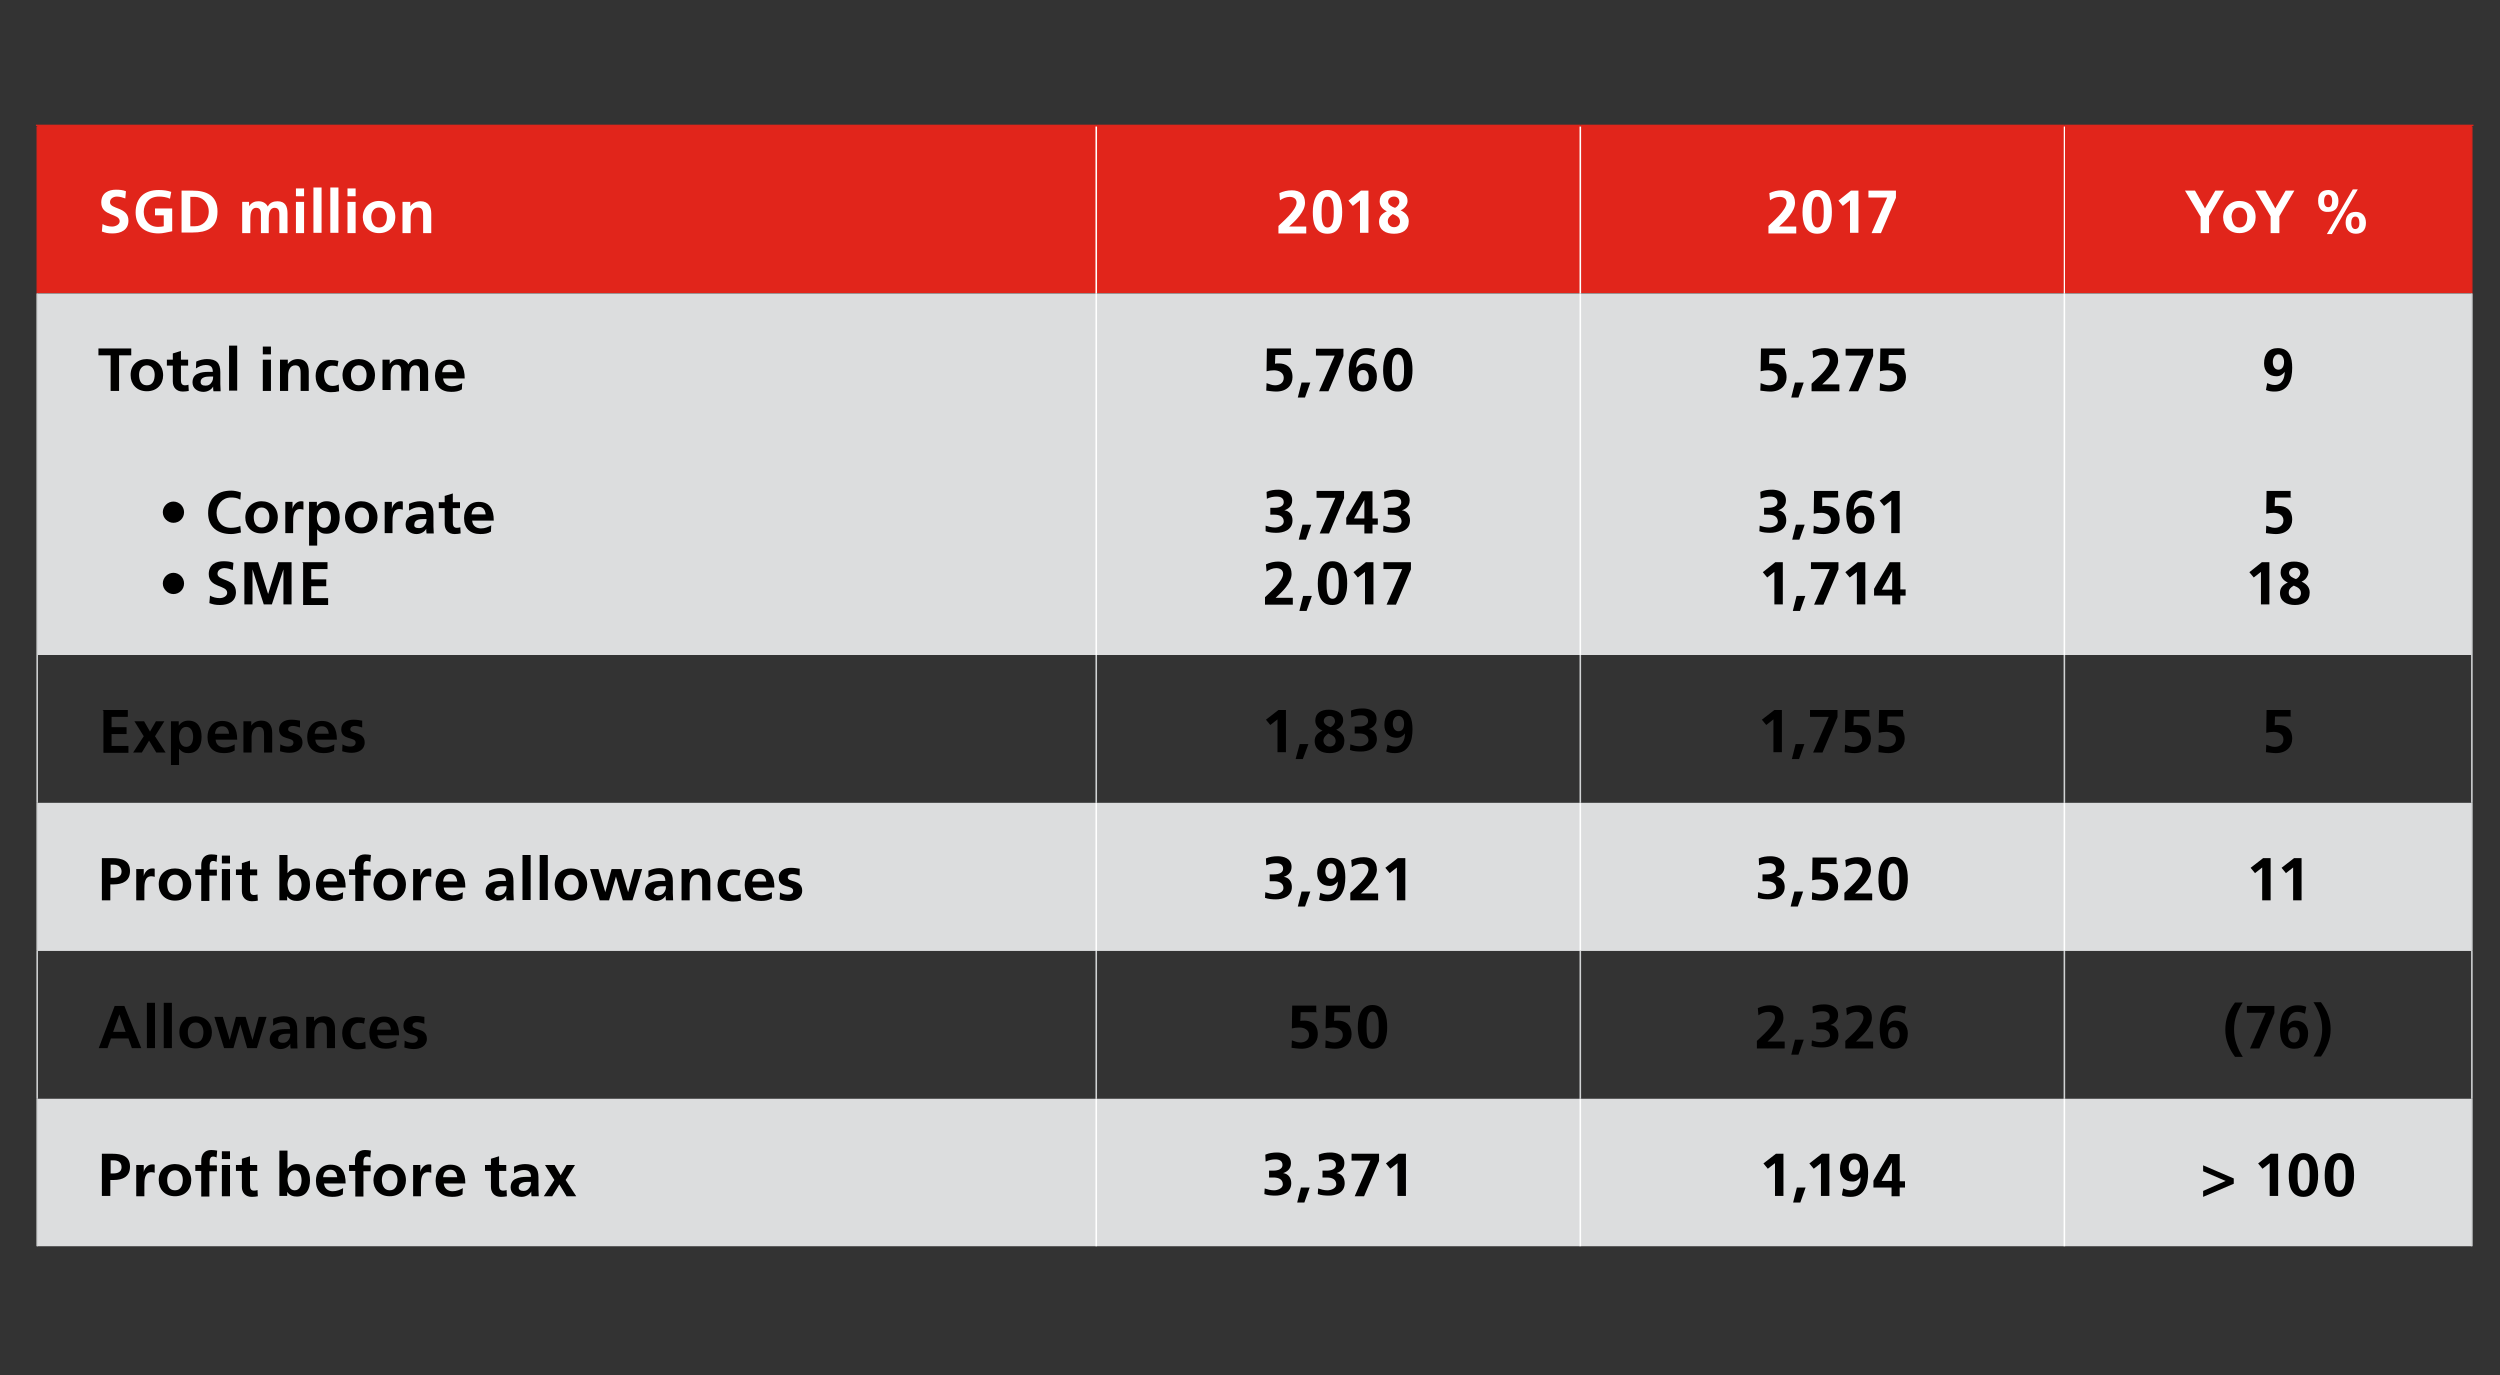 <?xml version="1.0" encoding="utf-8"?>
<!-- Generator: Adobe Illustrator 23.0.2, SVG Export Plug-In . SVG Version: 6.00 Build 0)  -->
<svg version="1.1" id="Layer_1" xmlns="http://www.w3.org/2000/svg" xmlns:xlink="http://www.w3.org/1999/xlink" x="0px" y="0px"
	 width="800px" height="440px" viewBox="0 0 800 440" style="enable-background:new 0 0 800 440;" xml:space="preserve">
<rect x="0" y="0" width="800" height="440" fill="#333333" stroke="none"/>
<style type="text/css">
	.st0{fill:#E1251B;}
	.st1{fill:#DCDDDE;}
	.st2{fill:none;stroke:#E1251B;stroke-width:0.4;stroke-miterlimit:10;}
	.st3{fill:none;stroke:#FFFFFF;stroke-width:0.4;stroke-miterlimit:10;}
	.st4{fill:none;stroke:#D1D3D4;stroke-width:0.5;stroke-miterlimit:10;}
	.st5{fill:none;stroke:#FFFFFF;stroke-width:0.5;stroke-miterlimit:10;}
	.st6{fill:#FFFFFF;}
</style>
<g>
	<path class="st0" d="M660.6,40.1H791v53.7H660.6V40.1z M505.7,40.1h155v53.7h-155V40.1z M350.8,40.1h154.8v53.7H350.8V40.1z
		 M11.9,40.1h338.9v53.7H11.9V40.1z"/>
	<path class="st1" d="M660.6,351.6H791v47.2H660.6V351.6z M505.7,351.6h155v47.2h-155V351.6z M350.8,351.6h154.8v47.2H350.8V351.6z
		 M11.9,351.6h338.9v47.2H11.9V351.6z M660.6,256.9H791v47.4H660.6V256.9z M505.7,256.9h155v47.4h-155V256.9z M350.8,256.9h154.8
		v47.4H350.8V256.9z M11.9,256.9h338.9v47.4H11.9V256.9z M660.6,93.9H791v115.7H660.6V93.9z M505.7,93.9h155v115.7h-155V93.9z
		 M350.8,93.9h154.8v115.7H350.8V93.9z M11.9,93.9h338.9v115.7H11.9V93.9z"/>
	<line class="st2" x1="11.5" y1="40.1" x2="350.8" y2="40.1"/>
	<line class="st2" x1="11.9" y1="93.9" x2="11.9" y2="40.5"/>
	<line class="st2" x1="350.8" y1="40.1" x2="505.7" y2="40.1"/>
	<line class="st2" x1="505.7" y1="40.1" x2="660.6" y2="40.1"/>
	<line class="st2" x1="660.6" y1="40.1" x2="791.5" y2="40.1"/>
	<line class="st2" x1="791" y1="93.9" x2="791" y2="40.5"/>
	<line class="st3" x1="660.6" y1="93.9" x2="660.6" y2="40.5"/>
	<line class="st4" x1="11.9" y1="209.6" x2="11.9" y2="93.9"/>
	<line class="st4" x1="791" y1="209.6" x2="791" y2="93.9"/>
	<line class="st4" x1="11.9" y1="256.9" x2="11.9" y2="209.6"/>
	<line class="st4" x1="350.8" y1="256.9" x2="350.8" y2="209.6"/>
	<line class="st4" x1="505.7" y1="256.9" x2="505.7" y2="209.6"/>
	<line class="st4" x1="660.6" y1="256.9" x2="660.6" y2="209.6"/>
	<line class="st4" x1="791" y1="256.9" x2="791" y2="209.6"/>
	<line class="st4" x1="11.9" y1="304.2" x2="11.9" y2="256.9"/>
	<line class="st4" x1="791" y1="304.2" x2="791" y2="256.9"/>
	<line class="st4" x1="11.9" y1="351.6" x2="11.9" y2="304.2"/>
	<line class="st4" x1="350.8" y1="351.6" x2="350.8" y2="304.2"/>
	<line class="st4" x1="505.7" y1="351.6" x2="505.7" y2="304.2"/>
	<line class="st4" x1="660.6" y1="351.6" x2="660.6" y2="304.2"/>
	<line class="st4" x1="791" y1="351.6" x2="791" y2="304.2"/>
	<line class="st4" x1="11.9" y1="398.8" x2="11.9" y2="351.6"/>
	<line class="st4" x1="791" y1="398.8" x2="791" y2="351.6"/>
	<line class="st5" x1="350.8" y1="209.6" x2="350.8" y2="93.9"/>
	<line class="st5" x1="505.7" y1="209.6" x2="505.7" y2="93.9"/>
	<line class="st5" x1="660.6" y1="209.6" x2="660.6" y2="93.9"/>
	<line class="st5" x1="350.8" y1="304.2" x2="350.8" y2="256.9"/>
	<line class="st5" x1="505.7" y1="304.2" x2="505.7" y2="256.9"/>
	<line class="st5" x1="660.6" y1="304.2" x2="660.6" y2="256.9"/>
	<line class="st5" x1="350.8" y1="398.8" x2="350.8" y2="351.6"/>
	<line class="st5" x1="505.7" y1="398.8" x2="505.7" y2="351.6"/>
	<line class="st5" x1="660.6" y1="398.8" x2="660.6" y2="351.6"/>
	<line class="st5" x1="350.8" y1="93.9" x2="350.8" y2="40.5"/>
	<line class="st5" x1="505.7" y1="93.9" x2="505.7" y2="40.5"/>
	<g>
		<path class="st6" d="M40.1,63.5c-0.8-0.3-1.8-0.6-2.7-0.6s-2.2,0.5-2.2,1.8c0,2.4,5.9,1.4,5.9,5.9c0,3-2.4,4.1-5.1,4.1
			c-1.5,0-2.2-0.2-3.4-0.6l0.2-2.4c0.9,0.5,2,0.8,3.1,0.8c1,0,2.4-0.6,2.4-1.7c0-2.6-5.9-1.5-5.9-6c0-3.1,2.4-4.1,4.7-4.1
			c1.1,0,2.3,0.1,3.2,0.5L40.1,63.5z"/>
		<path class="st6" d="M54.4,63.6c-1-0.5-2.4-0.7-3.5-0.7c-3.2,0-4.9,2.2-4.9,4.9c0,2.7,1.7,4.8,4.6,4.8c0.7,0,1.4-0.1,1.8-0.2v-3.5
			h-2.8v-2.2h5.5V74c-1.5,0.3-3,0.7-4.3,0.7c-4.3,0-7.4-2.2-7.4-6.7c0-4.7,2.8-7.2,7.4-7.2c1.6,0,2.8,0.2,4,0.6L54.4,63.6z"/>
		<path class="st6" d="M58.1,61h3.6c4.1,0,7.9,1.4,7.9,6.7c0,5.4-3.6,6.7-7.9,6.7h-3.6V61z M60.9,72.4h1.5c2.3,0,4.4-1.7,4.4-4.7
			s-2.2-4.7-4.4-4.7h-1.5V72.4z"/>
		<path class="st6" d="M77.3,64.6h2.4v1.4l0,0c0.8-1.3,2-1.6,3-1.6c1.4,0,2.4,0.6,3,1.7c0.6-1.3,1.9-1.7,3.1-1.7
			c2.5,0,3.2,1.7,3.2,3.9v6.3h-2.6v-5.8c0-0.9,0-2.3-1.5-2.3c-1.7,0-1.9,2-1.9,3.3v4.8h-2.5v-5.8c0-0.9,0-2.3-1.5-2.3
			c-1.7,0-1.9,2-1.9,3.3v4.8h-2.6V64.6z"/>
		<path class="st6" d="M94.7,60.3h2.6v2.5h-2.6V60.3z M94.7,64.6h2.6v10h-2.6V64.6z"/>
		<path class="st6" d="M100.3,60h2.6v14.5h-2.6V60z"/>
		<path class="st6" d="M105.7,60h2.6v14.5h-2.6V60z"/>
		<path class="st6" d="M111.2,60.3h2.6v2.5h-2.6V60.3z M111.2,64.6h2.6v10h-2.6V64.6z"/>
		<path class="st6" d="M121.3,64.3c3,0,5.2,2,5.2,5.2c0,2.8-1.9,5.1-5.2,5.1c-3.3,0-5.2-2.3-5.2-5.1
			C116.1,66.4,118.4,64.3,121.3,64.3z M121.3,72.8c2,0,2.5-1.8,2.5-3.4c0-1.5-0.8-3-2.5-3c-1.7,0-2.5,1.5-2.5,3
			C118.8,70.9,119.4,72.8,121.3,72.8z"/>
		<path class="st6" d="M128.8,64.6h2.5v1.4l0,0c0.8-1.1,1.9-1.6,3.3-1.6c2.4,0,3.4,1.7,3.4,3.9v6.3h-2.6v-5.4c0-1.3,0-2.8-1.7-2.8
			c-1.8,0-2.3,2-2.3,3.3v4.9h-2.6V64.6z"/>
	</g>
	<g>
		<path class="st6" d="M409.1,74.6v-2.3c1.3-1.3,5.8-5,5.8-7.5c0-1.3-1.1-1.8-2.2-1.8c-1.1,0-2.3,0.5-3.1,1.1l-0.2-2.3
			c1.3-0.6,2.6-0.9,4-0.9c2.6,0,4.2,1.3,4.2,4c0,2.8-2.8,5.5-5.1,7.6h5.5v2.2h-8.9V74.6z"/>
		<path class="st6" d="M420.1,67.9c0-3.4,1-7.1,4.7-7.1c4,0,4.7,3.9,4.7,7.1c0,3.2-0.8,6.9-4.7,6.9
			C420.5,74.8,420.1,70.7,420.1,67.9z M426.8,67.9c0-1.7,0-5-2-5c-1.9,0-1.9,3.3-1.9,5c0,1.7,0,4.9,1.9,4.9
			C426.8,72.8,426.8,69.6,426.8,67.9z"/>
		<path class="st6" d="M435.5,61h2.4v13.5h-2.7V64.1l-2.3,1.8l-1.4-1.7L435.5,61z"/>
		<path class="st6" d="M448.2,67.3L448.2,67.3c1.8,0.9,2.6,2,2.6,3.5c0,2.7-1.9,4-4.7,4c-2.6,0-4.8-1.1-4.8-3.9
			c0-1.5,0.8-2.5,2.5-3.3l0,0c-1.4-0.6-2.3-1.7-2.3-3.2c0-2.4,1.8-3.5,4.3-3.5c2.4,0,4.6,1,4.6,3.3
			C450.5,65.2,449.7,66.7,448.2,67.3L448.2,67.3z M444.1,70.8c0,1.1,0.9,1.9,2,1.9c1.1,0,1.9-0.7,1.9-1.8c0-1.4-1.1-1.9-2.3-2.4
			C444.8,69.1,444.1,69.7,444.1,70.8z M447.8,64.6c0-1-0.7-1.7-1.7-1.7s-1.9,0.6-1.9,1.6c0,1.1,1.3,1.7,2.2,2
			C447,66.3,447.8,65.4,447.8,64.6z"/>
	</g>
	<g>
		<path class="st6" d="M565.9,74.6v-2.3c1.3-1.3,5.8-5,5.8-7.5c0-1.3-1.1-1.8-2.2-1.8c-1.1,0-2.3,0.5-3.1,1.1l-0.2-2.3
			c1.3-0.6,2.6-0.9,4-0.9c2.6,0,4.2,1.3,4.2,4c0,2.8-2.8,5.5-5.1,7.6h5.5v2.2h-8.9V74.6z"/>
		<path class="st6" d="M576.8,67.9c0-3.4,1-7.1,4.7-7.1c4,0,4.7,3.9,4.7,7.1c0,3.2-0.8,6.9-4.7,6.9
			C577.4,74.8,576.8,70.7,576.8,67.9z M583.6,67.9c0-1.7,0-5-2-5c-1.9,0-1.9,3.3-1.9,5c0,1.7,0,4.9,1.9,4.9
			C583.6,72.8,583.6,69.6,583.6,67.9z"/>
		<path class="st6" d="M592.3,61h2.4v13.5H592V64.1l-2.3,1.8l-1.4-1.7L592.3,61z"/>
		<path class="st6" d="M597.9,61h8.8v2.3l-4.8,11.3h-3l5-11.4h-6V61z"/>
	</g>
	<g>
		<path class="st6" d="M704.1,69.2l-4.9-8.2h3.2l3.2,5.7l3.3-5.7h2.8l-4.8,8.2v5.4h-2.7v-5.4H704.1z"/>
		<path class="st6" d="M716.6,64.3c3,0,5.2,2,5.2,5.2c0,2.8-1.9,5.1-5.2,5.1c-3.3,0-5.2-2.3-5.2-5.1
			C711.5,66.4,713.8,64.3,716.6,64.3z M716.6,72.8c2,0,2.5-1.8,2.5-3.4c0-1.5-0.8-3-2.5-3s-2.5,1.5-2.5,3
			C714.3,70.9,714.7,72.8,716.6,72.8z"/>
		<path class="st6" d="M726.6,69.2l-4.9-8.2h3.2l3.2,5.7l3.3-5.7h2.8l-4.8,8.2v5.4h-2.8V69.2z"/>
		<path class="st6" d="M741.8,64.3c0-2.3,1.1-3.5,3.3-3.5c2,0,3.2,1.4,3.2,3.5c0,2.2-1.1,3.5-3.2,3.5
			C742.9,68,741.8,66.6,741.8,64.3z M746.3,64.3c0-0.8-0.2-2-1.3-2c-1,0-1.3,1.1-1.3,2c0,0.8,0.2,2,1.3,2
			C746,66.4,746.3,65.2,746.3,64.3z M752.9,60.6h1.6l-8.3,14.3h-1.6L752.9,60.6z M750.6,71.3c0-2.3,1.1-3.5,3.3-3.5
			c2,0,3.2,1.4,3.2,3.5c0,2.2-1.1,3.5-3.2,3.5S750.6,73.4,750.6,71.3z M755,71.3c0-0.8-0.2-2-1.3-2c-1,0-1.3,1.1-1.3,2
			c0,0.8,0.2,2,1.3,2C754.9,73.2,755,72.1,755,71.3z"/>
	</g>
	<g>
		<path d="M35.4,113.7h-3.9v-2.2H42v2.2h-3.9v11.4h-2.7C35.4,125.1,35.4,113.7,35.4,113.7z"/>
		<path d="M47,114.9c3,0,5.2,2,5.2,5.2c0,2.8-1.9,5.1-5.2,5.1c-3.3,0-5.2-2.3-5.2-5.1C41.7,116.9,44,114.9,47,114.9z M47,123.3
			c2,0,2.5-1.8,2.5-3.4c0-1.5-0.8-3-2.5-3c-1.7,0-2.5,1.5-2.5,3C44.5,121.5,45,123.3,47,123.3z"/>
		<path d="M55.3,117h-1.9v-1.9h1.9v-2l2.6-0.8v2.8h2.3v1.9h-2.3v4.7c0,0.8,0.2,1.6,1.3,1.6c0.5,0,0.9-0.1,1.1-0.2l0.1,2
			c-0.6,0.1-1.1,0.2-1.9,0.2c-2,0-3.2-1.3-3.2-3.2V117z"/>
		<path d="M62.8,115.7c1-0.5,2.4-0.8,3.4-0.8c3.1,0,4.3,1.3,4.3,4.2v1.3c0,1,0,1.7,0,2.5c0,0.8,0.1,1.5,0.1,2.3h-2.3
			c-0.1-0.6-0.1-1.1-0.1-1.5l0,0c-0.6,1.1-1.9,1.7-3.1,1.7c-1.7,0-3.5-1-3.5-3c0-1.5,0.7-2.4,1.7-2.8c1-0.5,2.3-0.6,3.3-0.6h1.5
			c0-1.6-0.7-2.2-2.3-2.2c-1.1,0-2.2,0.5-3.1,1.1L62.8,115.7z M65.8,123.4c0.8,0,1.4-0.3,1.8-0.9c0.5-0.6,0.6-1.3,0.6-2H67
			c-1.1,0-2.8,0.2-2.8,1.7C64.2,123.1,64.8,123.4,65.8,123.4z"/>
		<path d="M73.3,110.6h2.6V125h-2.6V110.6z"/>
		<path d="M84.1,110.9h2.6v2.5h-2.6V110.9z M84.1,115.1h2.6v10h-2.6V115.1z"/>
		<path d="M89.6,115.1h2.5v1.4l0,0c0.8-1.1,1.9-1.6,3.3-1.6c2.4,0,3.4,1.7,3.4,3.9v6.3h-2.6v-5.4c0-1.3,0-2.8-1.7-2.8
			c-1.9,0-2.3,2-2.3,3.3v4.9h-2.6L89.6,115.1L89.6,115.1z"/>
		<path d="M108,117.3c-0.5-0.2-0.9-0.3-1.7-0.3c-1.6,0-2.6,1.3-2.6,3.2c0,1.8,0.9,3.3,2.7,3.3c0.7,0,1.6-0.2,2-0.5l0.1,2.2
			c-0.8,0.2-1.5,0.3-2.6,0.3c-3.3,0-4.9-2.3-4.9-5.2c0-2.8,1.7-5.1,4.8-5.1c1,0,1.8,0.1,2.5,0.3L108,117.3z"/>
		<path d="M114.8,114.9c3,0,5.2,2,5.2,5.2c0,2.8-1.9,5.1-5.2,5.1c-3.3,0-5.2-2.3-5.2-5.1C109.6,116.9,111.9,114.9,114.8,114.9z
			 M114.8,123.3c2,0,2.5-1.8,2.5-3.4c0-1.5-0.8-3-2.5-3s-2.5,1.5-2.5,3C112.3,121.5,112.9,123.3,114.8,123.3z"/>
		<path d="M122.3,115.1h2.4v1.4l0,0c0.8-1.3,2-1.6,3-1.6c1.4,0,2.4,0.6,3,1.7c0.6-1.3,1.9-1.7,3.1-1.7c2.5,0,3.2,1.7,3.2,3.9v6.3
			h-2.6v-5.9c0-0.9,0-2.3-1.5-2.3c-1.7,0-1.9,2-1.9,3.3v4.8h-2.6V119c0-0.9,0-2.3-1.5-2.3c-1.7,0-1.9,2-1.9,3.3v4.8h-2.6v-9.7H122.3
			z"/>
		<path d="M147.8,124.6c-0.9,0.6-2,0.8-3.4,0.8c-3.3,0-5.2-1.9-5.2-5.1c0-2.8,1.5-5.2,4.7-5.2c3.6,0,4.8,2.5,4.8,6h-6.9
			c0.1,1.6,1.3,2.5,2.8,2.5c1.3,0,2.4-0.5,3.3-1L147.8,124.6L147.8,124.6z M146,119.1c-0.1-1.3-0.7-2.4-2.2-2.4s-2.2,1-2.3,2.4H146z
			"/>
	</g>
	<g>
		<path d="M55.5,160.5c1.8,0,3.4,1.5,3.4,3.4c0,1.9-1.5,3.4-3.4,3.4c-1.8,0-3.4-1.5-3.4-3.4C52.1,162,53.7,160.5,55.5,160.5z"/>
		<path d="M77.1,170.4c-1,0.2-2,0.5-3.1,0.5c-4.3,0-7.4-2.2-7.4-6.7c0-4.7,2.8-7.2,7.4-7.2c0.9,0,2,0.2,3.1,0.6l-0.2,2.3
			c-1-0.6-1.9-0.7-3-0.7c-2.7,0-4.6,2.2-4.6,4.9c0,2.7,1.7,4.8,4.6,4.8c1,0,2.3-0.2,3-0.6L77.1,170.4z"/>
		<path d="M83.7,160.4c3,0,5.2,2,5.2,5.2c0,2.8-1.9,5.1-5.2,5.1c-3.3,0-5.2-2.3-5.2-5.1C78.5,162.5,80.8,160.4,83.7,160.4z
			 M83.7,168.8c2,0,2.5-1.8,2.5-3.4c0-1.5-0.8-3-2.5-3s-2.5,1.5-2.5,3C81.2,167,81.7,168.8,83.7,168.8z"/>
		<path d="M91.3,160.6h2.3v2.3l0,0c0.1-0.9,1.1-2.5,2.7-2.5c0.2,0,0.6,0,0.8,0.1v2.6c-0.2-0.1-0.7-0.2-1.1-0.2
			c-2.2,0-2.2,2.6-2.2,4.1v3.6h-2.5V160.6z"/>
		<path d="M98.9,160.6h2.5v1.4l0,0c0.6-0.9,1.6-1.6,3.1-1.6c3.1,0,4.2,2.4,4.2,5.2c0,2.7-1.1,5.2-4.2,5.2c-1.1,0-2-0.2-3-1.4l0,0
			v5.2h-2.6L98.9,160.6L98.9,160.6z M101.4,165.7c0,1.4,0.6,3.2,2.3,3.2s2.2-1.8,2.2-3.2c0-1.4-0.5-3.2-2.2-3.2
			C102.1,162.5,101.4,164.3,101.4,165.7z"/>
		<path d="M115.6,160.4c3,0,5.2,2,5.2,5.2c0,2.8-1.9,5.1-5.2,5.1c-3.3,0-5.2-2.3-5.2-5.1C110.4,162.5,112.7,160.4,115.6,160.4z
			 M115.6,168.8c2,0,2.5-1.8,2.5-3.4c0-1.5-0.8-3-2.5-3s-2.5,1.5-2.5,3C113.1,167,113.6,168.8,115.6,168.8z"/>
		<path d="M123.1,160.6h2.3v2.3l0,0c0.1-0.9,1.1-2.5,2.7-2.5c0.2,0,0.6,0,0.8,0.1v2.6c-0.2-0.1-0.7-0.2-1.1-0.2
			c-2.2,0-2.2,2.6-2.2,4.1v3.6h-2.5V160.6z"/>
		<path d="M131,161.2c1-0.5,2.4-0.8,3.4-0.8c3.1,0,4.3,1.3,4.3,4.2v1.3c0,1,0,1.7,0,2.5c0,0.8,0.1,1.5,0.1,2.3h-2.3
			c-0.1-0.6-0.1-1.1-0.1-1.5l0,0c-0.6,1.1-1.9,1.7-3.1,1.7c-1.7,0-3.5-1-3.5-3c0-1.5,0.7-2.4,1.7-2.8c1-0.5,2.3-0.6,3.3-0.6h1.5
			c0-1.6-0.7-2.2-2.3-2.2c-1.1,0-2.2,0.5-3.1,1.1V161.2z M134.1,169c0.8,0,1.4-0.3,1.8-0.9c0.5-0.6,0.6-1.3,0.6-2h-1.1
			c-1.1,0-2.8,0.2-2.8,1.7C132.4,168.6,133,169,134.1,169z"/>
		<path d="M142.3,162.6h-1.9v-1.9h1.9v-2l2.6-0.8v2.8h2.3v1.9h-2.3v4.7c0,0.8,0.2,1.6,1.3,1.6c0.5,0,0.9-0.1,1.1-0.2l0.1,2
			c-0.6,0.1-1.1,0.2-1.9,0.2c-2,0-3.2-1.3-3.2-3.2L142.3,162.6L142.3,162.6z"/>
		<path d="M157.1,170.1c-0.9,0.6-2,0.8-3.4,0.8c-3.3,0-5.2-1.9-5.2-5.1c0-2.8,1.5-5.2,4.7-5.2c3.6,0,4.8,2.5,4.8,6h-6.9
			c0.1,1.6,1.3,2.5,2.8,2.5c1.3,0,2.4-0.5,3.3-1L157.1,170.1L157.1,170.1z M155.4,164.6c-0.1-1.3-0.7-2.4-2.2-2.4s-2.2,1-2.3,2.4
			H155.4z"/>
	</g>
	<g>
		<path d="M55.5,183.3c1.8,0,3.4,1.5,3.4,3.4c0,1.9-1.5,3.4-3.4,3.4c-1.8,0-3.4-1.5-3.4-3.4C52.1,184.8,53.7,183.3,55.5,183.3z"/>
		<path d="M74.5,182.4c-0.8-0.3-1.8-0.6-2.7-0.6s-2.2,0.5-2.2,1.8c0,2.4,5.9,1.4,5.9,5.9c0,3-2.4,4.1-5.1,4.1
			c-1.5,0-2.2-0.2-3.4-0.6l0.2-2.4c0.9,0.5,2,0.8,3.1,0.8s2.4-0.6,2.4-1.7c0-2.6-5.9-1.5-5.9-6c0-3.1,2.4-4.1,4.7-4.1
			c1.1,0,2.3,0.1,3.2,0.5L74.5,182.4z"/>
		<path d="M78.3,179.9h4.3l3.2,10.2l0,0l3.2-10.2h4.3v13.5h-2.6v-11.2l0,0L87,193.4h-2.6l-3.6-11.2l0,0v11.2h-2.6v-13.5H78.3z"/>
		<path d="M96.8,179.9h8v2.2h-5.2v3.3h4.8v2.2h-4.8v3.8h5.4v2.2h-8v-13.5H96.8z"/>
	</g>
	<g>
		<path d="M413.3,113.6h-5.2l-0.1,2.8c0.3-0.1,0.7-0.1,1.3-0.1c1.9,0,4.3,0.9,4.3,4.4c0,2.5-1.8,4.6-5.2,4.6c-1,0-2.3-0.2-3.2-0.3
			l0.1-2.4c0.7,0.2,1.6,0.7,2.7,0.7c1.4,0,2.8-0.7,2.8-2.4c0-1.7-1.6-2.4-3.1-2.4c-0.8,0-1.6,0.1-2.4,0.3l0.1-7.3h7.7v2H413.3z"/>
		<path d="M416.5,122.4h2.8l-1.7,4.8h-2.3L416.5,122.4z"/>
		<path d="M421.1,111.6h8.8v2.3l-4.8,11.3h-3l5-11.4h-6V111.6z"/>
		<path d="M439.6,114.1c-0.7-0.3-1.5-0.6-2.4-0.6c-2.4,0-3.2,2.2-3.2,4.2l0,0c0.7-0.9,1.5-1.4,2.6-1.4c2.5,0,4,1.6,4,4.1
			c0,3-1.5,4.9-4.4,4.9c-3.8,0-4.6-3.1-4.6-6.3c0-3.6,1.1-7.6,5.6-7.6c1,0,1.9,0.1,2.8,0.5L439.6,114.1z M434.3,120.9
			c0,1.3,0.6,2.4,1.9,2.4c1.3,0,1.8-1.3,1.8-2.4c0-1.4-0.6-2.5-1.8-2.5C434.8,118.4,434.3,119.5,434.3,120.9z"/>
		<path d="M442.6,118.4c0-3.4,1-7.1,4.7-7.1c4,0,4.7,3.9,4.7,7.1c0,3.2-0.8,6.9-4.7,6.9C443.2,125.4,442.6,121.3,442.6,118.4z
			 M449.3,118.4c0-1.7,0-5-2-5c-1.9,0-1.9,3.3-1.9,5c0,1.7,0,4.9,1.9,4.9C449.3,123.3,449.3,120.1,449.3,118.4z"/>
	</g>
	<g>
		<path d="M405,168.2c0.9,0.3,1.9,0.6,3,0.6c1.1,0,2.8-0.6,2.8-1.9c0-1.6-1.3-2.2-3-2.2h-1.3v-2.2h1.3c1.8,0,3-0.6,3-1.8
			c0-1.4-1.1-1.8-2.3-1.8c-1,0-2,0.2-3.1,0.7l-0.1-2.2c1.1-0.5,2.4-0.7,3.8-0.7c1.7,0,4.4,0.6,4.4,3.4c0,1.8-1.1,2.7-2.5,3.2l0,0
			c1.7,0.2,2.6,1.6,2.6,3.2c0,3.2-3,4-5.1,4c-1.1,0-2.5-0.1-3.5-0.5L405,168.2z"/>
		<path d="M416.8,167.9h2.8l-1.7,4.8h-2.3L416.8,167.9z"/>
		<path d="M421.3,157.1h8.8v2.3l-4.8,11.3h-3l5-11.4h-6V157.1z"/>
		<path d="M430.8,165.7l5-8.5h3.4v8.7h1.7v2h-1.7v2.8h-2.6v-2.8h-5.8V165.7z M436.6,165.9V160l0,0l-3.3,5.9H436.6z"/>
		<path d="M442.7,168.2c0.9,0.3,1.9,0.6,3,0.6c1.1,0,2.8-0.6,2.8-1.9c0-1.6-1.3-2.2-3-2.2h-1.4v-2.2h1.3c1.8,0,3-0.6,3-1.8
			c0-1.4-1.1-1.8-2.3-1.8c-1,0-2,0.2-3.1,0.7l-0.1-2.2c1.1-0.5,2.4-0.7,3.8-0.7c1.7,0,4.4,0.6,4.4,3.4c0,1.8-1.1,2.7-2.5,3.2l0,0
			c1.7,0.2,2.6,1.6,2.6,3.2c0,3.2-3,4-5.1,4c-1.1,0-2.5-0.1-3.5-0.5L442.7,168.2z"/>
	</g>
	<g>
		<path d="M404.8,193.4v-2.3c1.3-1.3,5.8-5,5.8-7.5c0-1.3-1.1-1.8-2.2-1.8c-1.1,0-2.3,0.5-3.1,1.1l-0.2-2.3c1.3-0.6,2.6-0.9,4-0.9
			c2.6,0,4.2,1.3,4.2,4c0,2.8-2.8,5.5-5.1,7.6h5.5v2.2h-8.9V193.4z"/>
		<path d="M417,190.7h2.8l-1.7,4.8h-2.3L417,190.7z"/>
		<path d="M421.7,186.7c0-3.4,1-7.1,4.7-7.1c4,0,4.7,3.9,4.7,7.1c0,3.2-0.8,6.9-4.7,6.9C422.2,193.7,421.7,189.6,421.7,186.7z
			 M428.4,186.7c0-1.7,0-5-2-5c-1.9,0-1.9,3.3-1.9,5s0,4.9,1.9,4.9C428.4,191.6,428.4,188.4,428.4,186.7z"/>
		<path d="M437.1,179.9h2.4v13.5h-2.7V183l-2.3,1.8l-1.4-1.7L437.1,179.9z"/>
		<path d="M442.7,179.9h8.8v2.3l-4.8,11.3h-3l5-11.4h-6V179.9z"/>
	</g>
	<g>
		<path d="M571.4,113.6h-5.2l-0.1,2.8c0.3-0.1,0.7-0.1,1.3-0.1c1.9,0,4.3,0.9,4.3,4.4c0,2.5-1.8,4.6-5.2,4.6c-1,0-2.3-0.2-3.2-0.3
			l0.1-2.4c0.7,0.2,1.6,0.7,2.7,0.7c1.4,0,2.8-0.7,2.8-2.4c0-1.7-1.6-2.4-3.1-2.4c-0.8,0-1.6,0.1-2.4,0.3l0.1-7.3h7.7v2H571.4z"/>
		<path d="M574.4,122.4h2.8l-1.7,4.8h-2.3L574.4,122.4z"/>
		<path d="M579.7,125.1v-2.3c1.3-1.3,5.8-5,5.8-7.5c0-1.3-1.1-1.8-2.2-1.8c-1.1,0-2.3,0.5-3.1,1.1l-0.2-2.3c1.3-0.6,2.6-0.9,4-0.9
			c2.6,0,4.2,1.3,4.2,4c0,2.8-2.8,5.5-5.1,7.6h5.5v2.2h-8.9V125.1z"/>
		<path d="M590.6,111.6h8.8v2.3l-4.8,11.3h-3l5-11.4h-6L590.6,111.6L590.6,111.6z"/>
		<path d="M609.6,113.6h-5.2l-0.1,2.8c0.3-0.1,0.7-0.1,1.3-0.1c1.9,0,4.3,0.9,4.3,4.4c0,2.5-1.8,4.6-5.2,4.6c-1,0-2.3-0.2-3.2-0.3
			l0.1-2.4c0.7,0.2,1.6,0.7,2.7,0.7c1.4,0,2.8-0.7,2.8-2.4c0-1.7-1.6-2.4-3.1-2.4c-0.8,0-1.6,0.1-2.4,0.3l0.1-7.3h7.7v2H609.6z"/>
	</g>
	<g>
		<path d="M563.1,168.2c0.9,0.3,1.9,0.6,3,0.6c1.1,0,2.8-0.6,2.8-1.9c0-1.6-1.3-2.2-3-2.2h-1.4v-2.2h1.3c1.8,0,3-0.6,3-1.8
			c0-1.4-1.1-1.8-2.3-1.8c-1,0-2,0.2-3.1,0.7l-0.1-2.2c1.1-0.5,2.4-0.7,3.8-0.7c1.7,0,4.4,0.6,4.4,3.4c0,1.8-1.1,2.7-2.5,3.2l0,0
			c1.7,0.2,2.6,1.6,2.6,3.2c0,3.2-3,4-5.1,4c-1.1,0-2.5-0.1-3.5-0.5L563.1,168.2z"/>
		<path d="M574.7,167.9h2.8l-1.7,4.8h-2.3L574.7,167.9z"/>
		<path d="M588.3,159.2h-5.2v2.8c0.3-0.1,0.7-0.1,1.3-0.1c1.9,0,4.3,0.9,4.3,4.4c0,2.5-1.8,4.6-5.2,4.6c-1,0-2.3-0.2-3.2-0.3
			l0.1-2.4c0.7,0.2,1.6,0.7,2.7,0.7c1.4,0,2.8-0.7,2.8-2.4s-1.6-2.4-3.1-2.4c-0.8,0-1.6,0.1-2.4,0.3l0.1-7.3h7.7V159.2z"/>
		<path d="M598.8,159.6c-0.7-0.3-1.5-0.6-2.4-0.6c-2.4,0-3.2,2.2-3.2,4.2l0,0c0.7-0.9,1.5-1.4,2.6-1.4c2.5,0,4,1.6,4,4.1
			c0,3-1.5,4.9-4.4,4.9c-3.8,0-4.6-3.1-4.6-6.3c0-3.6,1.1-7.6,5.6-7.6c1,0,1.9,0.1,2.8,0.5L598.8,159.6z M593.5,166.5
			c0,1.3,0.6,2.4,1.9,2.4c1.3,0,1.8-1.3,1.8-2.4c0-1.4-0.6-2.5-1.8-2.5C593.9,163.9,593.5,165.1,593.5,166.5z"/>
		<path d="M605.5,157.1h2.4v13.5h-2.7v-10.5l-2.3,1.8l-1.4-1.7L605.5,157.1z"/>
	</g>
	<g>
		<path d="M568.1,179.9h2.4v13.5h-2.7V183l-2.3,1.8l-1.4-1.7L568.1,179.9z"/>
		<path d="M574.9,190.7h2.8l-1.7,4.8h-2.3L574.9,190.7z"/>
		<path d="M579.5,179.9h8.8v2.3l-4.8,11.3h-3l5-11.4h-6L579.5,179.9L579.5,179.9z"/>
		<path d="M594.5,179.9h2.4v13.5h-2.7V183l-2.3,1.8l-1.4-1.7L594.5,179.9z"/>
		<path d="M599.7,188.4l5-8.5h3.4v8.7h1.7v2h-1.7v2.8h-2.6v-2.8h-5.8L599.7,188.4L599.7,188.4z M605.5,188.7v-5.9l0,0l-3.3,5.9
			H605.5z"/>
	</g>
	<g>
		<path d="M725.5,122.6c0.7,0.3,1.5,0.6,2.4,0.6c2.4,0,3.2-2.2,3.2-4.2l0,0c-0.7,0.9-1.5,1.4-2.6,1.4c-2.5,0-4-1.6-4-4.1
			c0-3,1.5-4.9,4.4-4.9c3.8,0,4.6,3.1,4.6,6.3c0,3.6-1.1,7.6-5.6,7.6c-1,0-1.9-0.1-2.8-0.5L725.5,122.6z M730.9,115.8
			c0-1.3-0.6-2.4-1.8-2.4c-1.3,0-1.8,1.3-1.8,2.4c0,1.4,0.6,2.5,1.8,2.5C730.3,118.3,730.9,117.2,730.9,115.8z"/>
	</g>
	<g>
		<path d="M733.2,159.2h-5.2l-0.1,2.8c0.3-0.1,0.7-0.1,1.3-0.1c1.9,0,4.3,0.9,4.3,4.4c0,2.5-1.8,4.6-5.2,4.6c-1,0-2.3-0.2-3.2-0.3
			l0.1-2.4c0.7,0.2,1.6,0.7,2.7,0.7c1.4,0,2.8-0.7,2.8-2.4s-1.6-2.4-3.1-2.4c-0.8,0-1.6,0.1-2.4,0.3l0.1-7.3h7.7v2H733.2z"/>
	</g>
	<g>
		<path d="M723.8,179.9h2.4v13.5h-2.7V183l-2.3,1.8l-1.4-1.7L723.8,179.9z"/>
		<path d="M736.5,186.1L736.5,186.1c1.8,0.9,2.6,2,2.6,3.5c0,2.7-1.9,4-4.7,4c-2.6,0-4.8-1.1-4.8-3.9c0-1.5,0.8-2.5,2.5-3.3l0,0
			c-1.4-0.6-2.3-1.7-2.3-3.2c0-2.4,1.8-3.5,4.3-3.5c2.4,0,4.6,1,4.6,3.3C738.7,184.1,737.9,185.6,736.5,186.1L736.5,186.1z
			 M732.4,189.7c0,1.1,0.9,1.9,2,1.9c1.1,0,1.9-0.7,1.9-1.8c0-1.4-1.1-1.9-2.3-2.4C733,188,732.4,188.5,732.4,189.7z M736.1,183.4
			c0-1-0.7-1.7-1.7-1.7c-1,0-1.9,0.6-1.9,1.6c0,1.1,1.3,1.7,2.2,2C735.3,185.1,736.1,184.2,736.1,183.4z"/>
	</g>
	<g>
		<path d="M32.9,227.2h8v2.2h-5.2v3.3h4.8v2.2h-4.8v3.8h5.4v2.2h-8v-13.5H32.9z"/>
		<path d="M43,230.8h3.1l1.9,3.3l1.9-3.3h2.7l-3,4.8l3.4,5.2H50l-2.3-3.8l-2.3,3.8h-2.8l3.4-5.2L43,230.8z"/>
		<path d="M54.7,230.8h2.5v1.4l0,0c0.6-0.9,1.6-1.6,3.1-1.6c3.1,0,4.2,2.4,4.2,5.2c0,2.7-1.1,5.2-4.2,5.2c-1.1,0-2-0.2-3-1.4l0,0
			v5.2h-2.6C54.7,244.9,54.7,230.8,54.7,230.8z M57.3,235.8c0,1.4,0.6,3.2,2.3,3.2c1.7,0,2.2-1.8,2.2-3.2s-0.5-3.2-2.2-3.2
			C58,232.6,57.3,234.3,57.3,235.8z"/>
		<path d="M75,240.2c-0.9,0.6-2,0.8-3.4,0.8c-3.3,0-5.2-1.9-5.2-5.1c0-2.8,1.5-5.2,4.7-5.2c3.6,0,4.8,2.5,4.8,6h-6.9
			c0.1,1.6,1.3,2.5,2.8,2.5c1.3,0,2.4-0.5,3.3-1V240.2z M73.3,234.8c-0.1-1.3-0.7-2.4-2.2-2.4s-2.2,1-2.3,2.4H73.3z"/>
		<path d="M77.9,230.8h2.5v1.4l0,0c0.8-1.1,1.9-1.6,3.3-1.6c2.4,0,3.4,1.7,3.4,3.9v6.3h-2.6v-5.4c0-1.3,0-2.8-1.7-2.8
			c-1.8,0-2.3,2-2.3,3.3v4.9h-2.6C77.9,240.7,77.9,230.8,77.9,230.8z"/>
		<path d="M96,232.8c-0.8-0.2-1.4-0.5-2.3-0.5c-0.7,0-1.5,0.2-1.5,1.1c0,1.6,4.6,0.6,4.6,4.2c0,2.3-2,3.3-4.2,3.3c-1,0-2-0.2-3-0.5
			l0.1-2.2c0.8,0.5,1.7,0.7,2.5,0.7c0.7,0,1.7-0.2,1.7-1.3c0-1.9-4.6-0.6-4.6-4.2c0-2.2,1.9-3.1,3.9-3.1c1.3,0,2,0.2,2.8,0.3
			L96,232.8z"/>
		<path d="M106.9,240.2c-0.9,0.6-2,0.8-3.4,0.8c-3.3,0-5.2-1.9-5.2-5.1c0-2.8,1.5-5.2,4.7-5.2c3.6,0,4.8,2.5,4.8,6h-6.9
			c0.1,1.6,1.3,2.5,2.8,2.5c1.3,0,2.4-0.5,3.3-1L106.9,240.2L106.9,240.2z M105.2,234.8c-0.1-1.3-0.7-2.4-2.2-2.4
			c-1.5,0-2.2,1-2.3,2.4H105.2z"/>
		<path d="M115.9,232.8c-0.8-0.2-1.4-0.5-2.3-0.5c-0.7,0-1.5,0.2-1.5,1.1c0,1.6,4.6,0.6,4.6,4.2c0,2.3-2,3.3-4.2,3.3
			c-1,0-2-0.2-3-0.5l0.1-2.2c0.8,0.5,1.7,0.7,2.5,0.7c0.7,0,1.7-0.2,1.7-1.3c0-1.9-4.6-0.6-4.6-4.2c0-2.2,1.9-3.1,3.9-3.1
			c1.3,0,2,0.2,2.8,0.3L115.9,232.8z"/>
	</g>
	<g>
		<path d="M409.1,227.2h2.4v13.5h-2.7v-10.5l-2.3,1.8l-1.4-1.7L409.1,227.2z"/>
		<path d="M415.9,238.1h2.8l-1.8,4.8h-2.3L415.9,238.1z"/>
		<path d="M427.6,233.5L427.6,233.5c1.8,0.9,2.6,2,2.6,3.5c0,2.7-1.9,4-4.7,4c-2.6,0-4.8-1.1-4.8-3.9c0-1.5,0.8-2.5,2.5-3.3l0,0
			c-1.4-0.6-2.3-1.7-2.3-3.2c0-2.4,1.8-3.5,4.3-3.5c2.4,0,4.6,1,4.6,3.3C429.9,231.5,429.1,232.9,427.6,233.5L427.6,233.5z
			 M423.5,237c0,1.1,0.9,1.9,2,1.9s1.9-0.7,1.9-1.8c0-1.4-1.1-1.9-2.3-2.4C424.3,235.3,423.5,235.9,423.5,237z M427.2,230.8
			c0-1-0.7-1.7-1.7-1.7s-1.9,0.6-1.9,1.6c0,1.1,1.3,1.7,2.2,2C426.4,232.4,427.2,231.6,427.2,230.8z"/>
		<path d="M432.1,238.2c0.9,0.3,1.9,0.6,3,0.6c1.1,0,2.8-0.6,2.8-1.9c0-1.6-1.3-2.2-3-2.2h-1.4v-2.2h1.3c1.8,0,3-0.6,3-1.8
			c0-1.4-1.1-1.8-2.3-1.8c-1,0-2,0.2-3.1,0.7l-0.1-2.2c1.1-0.5,2.4-0.7,3.8-0.7c1.7,0,4.4,0.6,4.4,3.4c0,1.8-1.1,2.7-2.5,3.2l0,0
			c1.7,0.2,2.6,1.6,2.6,3.2c0,3.2-3,4-5.1,4c-1.1,0-2.5-0.1-3.5-0.5L432.1,238.2z"/>
		<path d="M444,238.3c0.7,0.3,1.5,0.6,2.4,0.6c2.4,0,3.2-2.2,3.2-4.2l0,0c-0.7,0.9-1.5,1.4-2.6,1.4c-2.5,0-4-1.6-4-4.1
			c0-3,1.5-4.9,4.4-4.9c3.8,0,4.6,3.1,4.6,6.3c0,3.6-1.1,7.6-5.6,7.6c-1,0-1.9-0.1-2.8-0.5L444,238.3z M449.3,231.5
			c0-1.3-0.6-2.4-1.8-2.4s-1.8,1.3-1.8,2.4c0,1.4,0.6,2.5,1.8,2.5C448.9,234,449.3,232.8,449.3,231.5z"/>
	</g>
	<g>
		<path d="M567.8,227.2h2.4v13.5h-2.7v-10.5l-2.3,1.8l-1.4-1.7L567.8,227.2z"/>
		<path d="M574.6,238.1h2.8l-1.7,4.8h-2.3L574.6,238.1z"/>
		<path d="M579.2,227.2h8.8v2.3l-4.8,11.3h-3l5-11.4h-6L579.2,227.2L579.2,227.2z"/>
		<path d="M598.4,229.3h-5.2l-0.1,2.8c0.3-0.1,0.7-0.1,1.3-0.1c1.9,0,4.3,0.9,4.3,4.4c0,2.5-1.8,4.6-5.2,4.6c-1,0-2.3-0.2-3.2-0.3
			l0.1-2.4c0.7,0.2,1.6,0.7,2.7,0.7c1.4,0,2.8-0.7,2.8-2.4s-1.6-2.4-3.1-2.4c-0.8,0-1.6,0.1-2.4,0.3l0.1-7.3h7.7v2H598.4z"/>
		<path d="M609.2,229.3h-5.2l-0.1,2.8c0.3-0.1,0.7-0.1,1.3-0.1c1.9,0,4.3,0.9,4.3,4.4c0,2.5-1.8,4.6-5.2,4.6c-1,0-2.3-0.2-3.2-0.3
			l0.1-2.4c0.7,0.2,1.6,0.7,2.7,0.7c1.4,0,2.8-0.7,2.8-2.4s-1.6-2.4-3.1-2.4c-0.8,0-1.6,0.1-2.4,0.3l0.1-7.3h7.7v2H609.2z"/>
	</g>
	<g>
		<path d="M733.2,229.3h-5.2l-0.1,2.8c0.3-0.1,0.7-0.1,1.3-0.1c1.9,0,4.3,0.9,4.3,4.4c0,2.5-1.8,4.6-5.2,4.6c-1,0-2.3-0.2-3.2-0.3
			l0.1-2.4c0.7,0.2,1.6,0.7,2.7,0.7c1.4,0,2.8-0.7,2.8-2.4s-1.6-2.4-3.1-2.4c-0.8,0-1.6,0.1-2.4,0.3l0.1-7.3h7.7v2H733.2z"/>
	</g>
	<g>
		<path d="M32.6,274.6H36c3,0,5.6,0.8,5.6,4.1c0,3.2-2.3,4.3-5.2,4.3h-1.1v5.1h-2.7v-13.5H32.6z M35.4,280.9h0.9
			c1.4,0,2.6-0.5,2.6-2s-1.1-2.2-2.6-2.2h-0.9V280.9z"/>
		<path d="M43.7,278.1h2.3v2.3l0,0c0.1-0.9,1.1-2.5,2.7-2.5c0.2,0,0.6,0,0.8,0.1v2.6c-0.2-0.1-0.7-0.2-1.1-0.2
			c-2.2,0-2.2,2.6-2.2,4.1v3.6h-2.6v-10H43.7z"/>
		<path d="M56,277.9c3,0,5.2,2,5.2,5.2c0,2.8-1.9,5.1-5.2,5.1c-3.3,0-5.2-2.3-5.2-5.1C50.7,279.8,53,277.9,56,277.9z M56,286.3
			c2,0,2.5-1.8,2.5-3.4c0-1.5-0.8-3-2.5-3c-1.7,0-2.5,1.5-2.5,3C53.5,284.5,53.9,286.3,56,286.3z"/>
		<path d="M64.4,280h-1.9v-1.8h1.9v-1.4c0-2,1.1-3.4,3.2-3.4c0.7,0,1.4,0.1,1.9,0.2l-0.2,2.2c-0.2-0.1-0.6-0.3-1.1-0.3
			c-0.9,0-1.1,0.8-1.1,1.5v1.3h2.3v1.9H67v8.1h-2.6V280z M71,273.8h2.6v2.5H71V273.8z M71,278.1h2.6v10H71V278.1z"/>
		<path d="M77.4,280h-1.9v-1.8h1.9v-2l2.6-0.8v2.8h2.3v1.9H80v4.7c0,0.8,0.2,1.6,1.3,1.6c0.5,0,0.9-0.1,1.1-0.2l0.1,2
			c-0.6,0.1-1.1,0.2-1.9,0.2c-2,0-3.2-1.3-3.2-3.2V280z"/>
		<path d="M89.4,273.6h2.6v5.8l0,0c0.7-0.9,1.6-1.5,3-1.5c3.1,0,4.2,2.4,4.2,5.2c0,2.7-1.1,5.2-4.2,5.2c-1.1,0-2.3-0.3-3.1-1.5l0,0
			v1.3h-2.5C89.4,288.2,89.4,273.6,89.4,273.6z M94.3,286.3c1.7,0,2.2-1.8,2.2-3.2c0-1.4-0.5-3.2-2.2-3.2s-2.3,1.8-2.3,3.2
			C92.1,284.5,92.6,286.3,94.3,286.3z"/>
		<path d="M109.7,287.5c-0.9,0.6-2,0.8-3.4,0.8c-3.3,0-5.2-1.9-5.2-5.1c0-2.8,1.5-5.2,4.7-5.2c3.6,0,4.8,2.5,4.8,6h-6.9
			c0.1,1.6,1.3,2.5,2.8,2.5c1.3,0,2.4-0.5,3.3-1L109.7,287.5L109.7,287.5z M107.9,282.1c-0.1-1.3-0.7-2.4-2.2-2.4
			c-1.5,0-2.2,1-2.3,2.4H107.9z"/>
		<path d="M113.6,280h-1.9v-1.8h1.9v-1.4c0-2,1.1-3.4,3.2-3.4c0.7,0,1.4,0.1,1.9,0.2l-0.2,2.2c-0.2-0.1-0.6-0.3-1.1-0.3
			c-0.9,0-1.1,0.8-1.1,1.5v1.3h2.3v1.9h-2.3v8.1h-2.6V280z"/>
		<path d="M124.7,277.9c3,0,5.2,2,5.2,5.2c0,2.8-1.9,5.1-5.2,5.1c-3.3,0-5.2-2.3-5.2-5.1C119.6,279.8,121.8,277.9,124.7,277.9z
			 M124.7,286.3c2,0,2.5-1.8,2.5-3.4c0-1.5-0.8-3-2.5-3s-2.5,1.5-2.5,3C122.2,284.5,122.8,286.3,124.7,286.3z"/>
		<path d="M132.2,278.1h2.3v2.3l0,0c0.1-0.9,1.1-2.5,2.7-2.5c0.2,0,0.6,0,0.8,0.1v2.6c-0.2-0.1-0.7-0.2-1.1-0.2
			c-2.2,0-2.2,2.6-2.2,4.1v3.6h-2.5V278.1z"/>
		<path d="M148,287.5c-0.9,0.6-2,0.8-3.4,0.8c-3.3,0-5.2-1.9-5.2-5.1c0-2.8,1.5-5.2,4.7-5.2c3.6,0,4.8,2.5,4.8,6h-6.9
			c0.1,1.6,1.3,2.5,2.8,2.5c1.3,0,2.4-0.5,3.3-1L148,287.5L148,287.5z M146.3,282.1c-0.1-1.3-0.7-2.4-2.2-2.4c-1.5,0-2.2,1-2.3,2.4
			H146.3z"/>
		<path d="M156.6,278.6c1-0.5,2.4-0.8,3.4-0.8c3.1,0,4.3,1.3,4.3,4.2v1.3c0,1,0,1.7,0,2.5s0.1,1.5,0.1,2.3h-2.3
			c-0.1-0.6-0.1-1.1-0.1-1.5l0,0c-0.6,1.1-1.9,1.7-3.1,1.7c-1.7,0-3.5-1-3.5-3c0-1.5,0.7-2.4,1.7-2.8c1-0.5,2.3-0.6,3.3-0.6h1.5
			c0-1.6-0.7-2.2-2.3-2.2c-1.1,0-2.2,0.5-3.1,1.1V278.6z M159.7,286.5c0.8,0,1.4-0.3,1.8-0.9c0.5-0.6,0.6-1.3,0.6-2h-1.1
			c-1.1,0-2.8,0.2-2.8,1.7C158,286,158.7,286.5,159.7,286.5z"/>
		<path d="M167.2,273.6h2.6V288h-2.6V273.6z"/>
		<path d="M172.7,273.6h2.6V288h-2.6V273.6z"/>
		<path d="M182.7,277.9c3,0,5.2,2,5.2,5.2c0,2.8-1.9,5.1-5.2,5.1c-3.3,0-5.2-2.3-5.2-5.1C177.6,279.8,179.7,277.9,182.7,277.9z
			 M182.7,286.3c2,0,2.5-1.8,2.5-3.4c0-1.5-0.8-3-2.5-3s-2.5,1.5-2.5,3C180.2,284.5,180.7,286.3,182.7,286.3z"/>
		<path d="M188.8,278.1h2.7l2.2,7.4l0,0l2-7.4h3.1l2.2,7.4l0,0l2-7.4h2.5l-3.1,10h-3.1l-2.2-7.6l0,0l-2.2,7.6h-3L188.8,278.1z"/>
		<path d="M207.6,278.6c1-0.5,2.4-0.8,3.4-0.8c3.1,0,4.3,1.3,4.3,4.2v1.3c0,1,0,1.7,0,2.5s0.1,1.5,0.1,2.3h-2.3
			c-0.1-0.6-0.1-1.1-0.1-1.5l0,0c-0.6,1.1-1.9,1.7-3.1,1.7c-1.7,0-3.5-1-3.5-3c0-1.5,0.7-2.4,1.7-2.8c1-0.5,2.3-0.6,3.3-0.6h1.5
			c0-1.6-0.7-2.2-2.3-2.2c-1.1,0-2.2,0.5-3.1,1.1V278.6z M210.7,286.5c0.8,0,1.4-0.3,1.8-0.9c0.5-0.6,0.6-1.3,0.6-2h-1.1
			c-1.1,0-2.8,0.2-2.8,1.7C209,286,209.7,286.5,210.7,286.5z"/>
		<path d="M218.1,278.1h2.5v1.4l0,0c0.8-1.1,1.9-1.6,3.3-1.6c2.4,0,3.4,1.7,3.4,3.9v6.3h-2.6v-5.4c0-1.3,0-2.8-1.7-2.8
			c-1.9,0-2.3,2-2.3,3.3v4.9h-2.6L218.1,278.1L218.1,278.1z"/>
		<path d="M236.6,280.3c-0.5-0.2-0.9-0.3-1.7-0.3c-1.6,0-2.6,1.3-2.6,3.2c0,1.8,0.9,3.3,2.7,3.3c0.7,0,1.6-0.2,2-0.5l0.1,2.2
			c-0.8,0.2-1.5,0.3-2.6,0.3c-3.3,0-4.9-2.3-4.9-5.2c0-2.8,1.7-5.1,4.8-5.1c1,0,1.8,0.1,2.5,0.3L236.6,280.3z"/>
		<path d="M246.9,287.5c-0.9,0.6-2,0.8-3.4,0.8c-3.3,0-5.2-1.9-5.2-5.1c0-2.8,1.5-5.2,4.7-5.2c3.6,0,4.8,2.5,4.8,6h-6.9
			c0.1,1.6,1.3,2.5,2.8,2.5c1.3,0,2.4-0.5,3.3-1V287.5z M245.2,282.1c-0.1-1.3-0.7-2.4-2.2-2.4c-1.5,0-2.2,1-2.3,2.4H245.2z"/>
		<path d="M255.9,280.2c-0.8-0.2-1.4-0.5-2.3-0.5c-0.7,0-1.5,0.2-1.5,1.1c0,1.6,4.6,0.6,4.6,4.2c0,2.3-2,3.3-4.2,3.3
			c-1,0-2-0.2-3-0.5l0.1-2.2c0.8,0.5,1.7,0.7,2.5,0.7c0.7,0,1.7-0.2,1.7-1.3c0-1.9-4.6-0.6-4.6-4.2c0-2.2,1.9-3.1,3.9-3.1
			c1.3,0,2,0.2,2.8,0.3L255.9,280.2z"/>
	</g>
	<g>
		<path d="M404.9,285.5c0.9,0.3,1.9,0.6,3,0.6c1.1,0,2.8-0.6,2.8-1.9c0-1.6-1.3-2.2-3-2.2h-1.4v-2.2h1.3c1.8,0,3-0.6,3-1.8
			c0-1.4-1.1-1.8-2.3-1.8c-1,0-2,0.2-3.1,0.7l-0.1-2.2c1.1-0.5,2.4-0.7,3.8-0.7c1.7,0,4.4,0.6,4.4,3.4c0,1.8-1.1,2.7-2.5,3.2l0,0
			c1.7,0.2,2.6,1.6,2.6,3.2c0,3.2-3,4-5.1,4c-1.1,0-2.5-0.1-3.5-0.5L404.9,285.5z"/>
		<path d="M416.5,285.3h2.8l-1.7,4.8h-2.3L416.5,285.3z"/>
		<path d="M422.5,285.7c0.7,0.3,1.5,0.6,2.4,0.6c2.4,0,3.2-2.2,3.2-4.2l0,0c-0.7,0.9-1.5,1.4-2.6,1.4c-2.5,0-4-1.6-4-4.1
			c0-3,1.5-4.9,4.4-4.9c3.8,0,4.6,3.1,4.6,6.3c0,3.6-1.1,7.6-5.6,7.6c-1,0-1.9-0.1-2.8-0.5L422.5,285.7z M427.7,278.7
			c0-1.3-0.6-2.4-1.8-2.4s-1.8,1.3-1.8,2.4c0,1.4,0.6,2.5,1.8,2.5C427.2,281.3,427.7,280.1,427.7,278.7z"/>
		<path d="M432.1,288v-2.3c1.3-1.3,5.8-5,5.8-7.5c0-1.3-1.1-1.8-2.2-1.8c-1.1,0-2.3,0.5-3.1,1.1l-0.2-2.3c1.3-0.6,2.6-0.9,4-0.9
			c2.6,0,4.2,1.3,4.2,4c0,2.8-2.8,5.5-5.1,7.6h5.5v2.2h-8.9V288z"/>
		<path d="M447.3,274.6h2.4v13.5h-2.7v-10.5l-2.3,1.8l-1.4-1.7L447.3,274.6z"/>
	</g>
	<g>
		<path d="M562.6,285.5c0.9,0.3,1.9,0.6,3,0.6c1.1,0,2.8-0.6,2.8-1.9c0-1.6-1.3-2.2-3-2.2h-1.4v-2.2h1.3c1.8,0,3-0.6,3-1.8
			c0-1.4-1.1-1.8-2.3-1.8c-1,0-2,0.2-3.1,0.7l-0.1-2.2c1.1-0.5,2.4-0.7,3.8-0.7c1.7,0,4.4,0.6,4.4,3.4c0,1.8-1.1,2.7-2.5,3.2l0,0
			c1.7,0.2,2.6,1.6,2.6,3.2c0,3.2-3,4-5.1,4c-1.1,0-2.5-0.1-3.5-0.5L562.6,285.5z"/>
		<path d="M574.2,285.3h2.8l-1.7,4.8h-2.3L574.2,285.3z"/>
		<path d="M587.9,276.5h-5.2l-0.1,2.8c0.3-0.1,0.7-0.1,1.3-0.1c1.9,0,4.3,0.9,4.3,4.4c0,2.5-1.8,4.6-5.2,4.6c-1,0-2.3-0.2-3.2-0.3
			l0.1-2.4c0.7,0.2,1.6,0.7,2.7,0.7c1.4,0,2.8-0.7,2.8-2.4c0-1.7-1.6-2.4-3.1-2.4c-0.8,0-1.6,0.1-2.4,0.3l0.1-7.3h7.7v2H587.9z"/>
		<path d="M590.2,288v-2.3c1.3-1.3,5.8-5,5.8-7.5c0-1.3-1.1-1.8-2.2-1.8c-1.1,0-2.3,0.5-3.1,1.1l-0.2-2.3c1.3-0.6,2.6-0.9,4-0.9
			c2.6,0,4.2,1.3,4.2,4c0,2.8-2.8,5.5-5.1,7.6h5.5v2.2h-8.9V288z"/>
		<path d="M601.1,281.3c0-3.4,1-7.1,4.7-7.1c4,0,4.7,3.9,4.7,7.1c0,3.2-0.8,6.9-4.7,6.9C601.5,288.3,601.1,284.2,601.1,281.3z
			 M607.8,281.3c0-1.7,0-5-2-5c-1.9,0-1.9,3.3-1.9,5c0,1.7,0,4.9,1.9,4.9C607.8,286.3,607.8,283,607.8,281.3z"/>
	</g>
	<g>
		<path d="M724.2,274.6h2.4v13.5h-2.7v-10.5l-2.3,1.8l-1.4-1.7L724.2,274.6z"/>
		<path d="M734.1,274.6h2.4v13.5h-2.7v-10.5l-2.3,1.8l-1.4-1.7L734.1,274.6z"/>
	</g>
	<g>
		<path d="M36.7,321.9h3.1l5.4,13.5h-3l-1.1-3.1h-5.6l-1.1,3.1h-2.8L36.7,321.9z M38.2,324.6L38.2,324.6l-2,5.6h4L38.2,324.6z"/>
		<path d="M47,320.9h2.6v14.5H47V320.9z"/>
		<path d="M52.4,320.9h2.6v14.5h-2.6V320.9z"/>
		<path d="M62.6,325.2c3,0,5.2,2,5.2,5.2c0,2.8-1.9,5.1-5.2,5.1s-5.2-2.3-5.2-5.1C57.3,327.2,59.6,325.2,62.6,325.2z M62.6,333.6
			c2,0,2.5-1.8,2.5-3.4c0-1.5-0.8-3-2.5-3c-1.7,0-2.5,1.5-2.5,3C60.1,331.9,60.5,333.6,62.6,333.6z"/>
		<path d="M68.6,325.4h2.7l2.2,7.4l0,0l2-7.4h3.1l2.2,7.4l0,0l2-7.4h2.5l-3.1,10h-3.1l-2.2-7.6l0,0l-2.2,7.6h-3L68.6,325.4z"/>
		<path d="M87.4,326c1-0.5,2.4-0.8,3.4-0.8c3.1,0,4.3,1.3,4.3,4.2v1.3c0,1,0,1.7,0,2.5c0,0.8,0.1,1.5,0.1,2.3H93
			c-0.1-0.6-0.1-1.1-0.1-1.5l0,0c-0.6,1.1-1.9,1.7-3.1,1.7c-1.7,0-3.5-1-3.5-3c0-1.5,0.7-2.4,1.7-2.8c1-0.5,2.3-0.6,3.3-0.6h1.5
			c0-1.6-0.7-2.2-2.3-2.2c-1.1,0-2.2,0.5-3.1,1.1L87.4,326z M90.5,333.7c0.8,0,1.4-0.3,1.8-0.9c0.5-0.6,0.6-1.3,0.6-2h-1.1
			c-1.1,0-2.8,0.2-2.8,1.7C88.9,333.4,89.6,333.7,90.5,333.7z"/>
		<path d="M98,325.4h2.5v1.4l0,0c0.8-1.1,1.9-1.6,3.3-1.6c2.4,0,3.4,1.7,3.4,3.9v6.3h-2.6v-5.4c0-1.3,0-2.8-1.7-2.8
			c-1.9,0-2.3,2-2.3,3.3v4.9H98L98,325.4L98,325.4z"/>
		<path d="M116.5,327.6c-0.5-0.2-0.9-0.3-1.7-0.3c-1.6,0-2.6,1.3-2.6,3.2c0,1.8,0.9,3.3,2.7,3.3c0.7,0,1.6-0.2,2-0.5l0.1,2.2
			c-0.8,0.2-1.5,0.3-2.6,0.3c-3.3,0-4.9-2.3-4.9-5.2c0-2.8,1.7-5.1,4.8-5.1c1,0,1.8,0.1,2.5,0.3L116.5,327.6z"/>
		<path d="M126.8,334.8c-0.9,0.6-2,0.8-3.4,0.8c-3.3,0-5.2-1.9-5.2-5.1c0-2.8,1.5-5.2,4.7-5.2c3.6,0,4.8,2.5,4.8,6h-6.9
			c0.1,1.6,1.3,2.5,2.8,2.5c1.3,0,2.4-0.5,3.3-1L126.8,334.8L126.8,334.8z M125.1,329.5c-0.1-1.3-0.7-2.4-2.2-2.4s-2.2,1-2.3,2.4
			H125.1z"/>
		<path d="M135.8,327.6c-0.8-0.2-1.4-0.5-2.3-0.5c-0.7,0-1.5,0.2-1.5,1.1c0,1.6,4.6,0.6,4.6,4.2c0,2.3-2,3.3-4.2,3.3
			c-1,0-2-0.2-3-0.5l0.1-2.2c0.8,0.5,1.7,0.7,2.5,0.7c0.7,0,1.7-0.2,1.7-1.3c0-1.9-4.6-0.6-4.6-4.2c0-2.2,1.9-3.1,3.9-3.1
			c1.3,0,2,0.2,2.8,0.3L135.8,327.6z"/>
	</g>
	<g>
		<path d="M421.4,323.9h-5.2l-0.1,2.8c0.3-0.1,0.7-0.1,1.3-0.1c1.9,0,4.3,0.9,4.3,4.4c0,2.5-1.8,4.6-5.2,4.6c-1,0-2.3-0.2-3.2-0.3
			l0.1-2.4c0.7,0.2,1.6,0.7,2.7,0.7c1.4,0,2.8-0.7,2.8-2.4c0-1.7-1.6-2.4-3.1-2.4c-0.8,0-1.6,0.1-2.4,0.3l0.1-7.3h7.7v2H421.4z"/>
		<path d="M432.2,323.9H427l-0.1,2.8c0.3-0.1,0.7-0.1,1.3-0.1c1.9,0,4.3,0.9,4.3,4.4c0,2.5-1.8,4.6-5.2,4.6c-1,0-2.3-0.2-3.2-0.3
			l0.1-2.4c0.7,0.2,1.6,0.7,2.7,0.7c1.4,0,2.8-0.7,2.8-2.4c0-1.7-1.6-2.4-3.1-2.4c-0.8,0-1.6,0.1-2.4,0.3l0.1-7.3h7.7v2H432.2z"/>
		<path d="M434.5,328.7c0-3.4,1-7.1,4.7-7.1c4,0,4.7,3.9,4.7,7.1s-0.8,6.9-4.7,6.9C435.1,335.6,434.5,331.5,434.5,328.7z
			 M441.2,328.7c0-1.7,0-5-2-5c-1.9,0-1.9,3.3-1.9,5s0,4.9,1.9,4.9C441.2,333.6,441.2,330.4,441.2,328.7z"/>
	</g>
	<g>
		<path d="M562.2,335.4v-2.3c1.3-1.3,5.8-5,5.8-7.5c0-1.3-1.1-1.8-2.2-1.8c-1.1,0-2.3,0.5-3.1,1.1l-0.2-2.3c1.3-0.6,2.6-0.9,4-0.9
			c2.6,0,4.2,1.3,4.2,4c0,2.8-2.8,5.5-5.1,7.6h5.5v2.2h-8.9V335.4z"/>
		<path d="M574.4,332.7h2.8l-1.7,4.8h-2.3L574.4,332.7z"/>
		<path d="M579.8,332.9c0.9,0.3,1.9,0.6,3,0.6c1.1,0,2.8-0.6,2.8-1.9c0-1.6-1.3-2.2-3-2.2h-1.4v-2.2h1.3c1.8,0,3-0.6,3-1.8
			c0-1.4-1.1-1.8-2.3-1.8c-1,0-2,0.2-3.1,0.7l-0.1-2.2c1.1-0.5,2.4-0.7,3.8-0.7c1.7,0,4.4,0.6,4.4,3.4c0,1.8-1.1,2.7-2.5,3.2l0,0
			c1.7,0.2,2.6,1.6,2.6,3.2c0,3.2-3,4-5.1,4c-1.1,0-2.5-0.1-3.5-0.5L579.8,332.9z"/>
		<path d="M590.5,335.4v-2.3c1.3-1.3,5.8-5,5.8-7.5c0-1.3-1.1-1.8-2.2-1.8c-1.1,0-2.3,0.5-3.1,1.1l-0.2-2.3c1.3-0.6,2.6-0.9,4-0.9
			c2.6,0,4.2,1.3,4.2,4c0,2.8-2.8,5.5-5.1,7.6h5.5v2.2h-8.9V335.4z"/>
		<path d="M609.5,324.4c-0.7-0.3-1.5-0.6-2.4-0.6c-2.4,0-3.2,2.2-3.2,4.2l0,0c0.7-0.9,1.5-1.4,2.6-1.4c2.5,0,4,1.6,4,4.1
			c0,3-1.5,4.9-4.4,4.9c-3.8,0-4.6-3.1-4.6-6.3c0-3.6,1.1-7.6,5.6-7.6c1,0,1.9,0.1,2.8,0.5L609.5,324.4z M604.2,331.2
			c0,1.3,0.6,2.4,1.9,2.4c1.3,0,1.8-1.3,1.8-2.4c0-1.4-0.6-2.5-1.8-2.5C604.6,328.7,604.2,329.8,604.2,331.2z"/>
	</g>
	<g>
		<path d="M717.7,320.8c-1.7,2.6-2.8,5.1-2.8,8.7c0,3.3,1.1,6,2.8,8.7h-2.5c-1.9-2.6-3.1-5.4-3.1-8.7c0-3.5,1.1-6,3.1-8.7H717.7z"/>
		<path d="M719,321.9h8.8v2.3l-4.8,11.3h-3l5-11.4h-6L719,321.9L719,321.9z"/>
		<path d="M737.6,324.4c-0.7-0.3-1.5-0.6-2.4-0.6c-2.4,0-3.2,2.2-3.2,4.2l0,0c0.7-0.9,1.5-1.4,2.6-1.4c2.5,0,4,1.6,4,4.1
			c0,3-1.5,4.9-4.4,4.9c-3.8,0-4.6-3.1-4.6-6.3c0-3.6,1.1-7.6,5.6-7.6c1,0,1.9,0.1,2.8,0.5L737.6,324.4z M732.2,331.2
			c0,1.3,0.6,2.4,1.9,2.4c1.3,0,1.8-1.3,1.8-2.4c0-1.4-0.6-2.5-1.8-2.5C732.7,328.7,732.2,329.8,732.2,331.2z"/>
		<path d="M740.3,338.1c1.6-2.6,2.8-5.4,2.8-8.7c0-3.5-1.1-6-2.8-8.7h2.4c1.9,2.6,3.1,5.1,3.1,8.7c0,3.3-1.3,6-3.1,8.7H740.3z"/>
	</g>
	<g>
		<path d="M32.6,369.2H36c3,0,5.6,0.8,5.6,4.1c0,3.2-2.3,4.3-5.2,4.3h-1.1v5.1h-2.7v-13.5H32.6z M35.4,375.5h0.9
			c1.4,0,2.6-0.5,2.6-2c0-1.6-1.1-2.2-2.6-2.2h-0.9V375.5z"/>
		<path d="M43.7,372.8h2.3v2.3l0,0c0.1-0.9,1.1-2.5,2.7-2.5c0.2,0,0.6,0,0.8,0.1v2.6c-0.2-0.1-0.7-0.2-1.1-0.2
			c-2.2,0-2.2,2.6-2.2,4.1v3.6h-2.6v-10H43.7z"/>
		<path d="M56,372.5c3,0,5.2,2,5.2,5.2c0,2.8-1.9,5.1-5.2,5.1c-3.3,0-5.2-2.3-5.2-5.1C50.7,374.6,53,372.5,56,372.5z M56,380.9
			c2,0,2.5-1.8,2.5-3.4c0-1.5-0.8-3-2.5-3c-1.7,0-2.5,1.5-2.5,3C53.5,379.1,53.9,380.9,56,380.9z"/>
		<path d="M64.4,374.7h-1.9v-1.9h1.9v-1.4c0-2,1.1-3.4,3.2-3.4c0.7,0,1.4,0.1,1.9,0.2l-0.2,2.2c-0.2-0.1-0.6-0.3-1.1-0.3
			c-0.9,0-1.1,0.8-1.1,1.5v1.3h2.3v1.9H67v8.1h-2.6V374.7z M71,368.4h2.6v2.5H71V368.4z M71,372.8h2.6v10H71V372.8z"/>
		<path d="M77.4,374.7h-1.9v-1.9h1.9v-2l2.6-0.8v2.8h2.3v1.9H80v4.7c0,0.8,0.2,1.6,1.3,1.6c0.5,0,0.9-0.1,1.1-0.2l0.1,2
			c-0.6,0.1-1.1,0.2-1.9,0.2c-2,0-3.2-1.3-3.2-3.2V374.7z"/>
		<path d="M89.4,368.2h2.6v5.8l0,0c0.7-0.9,1.6-1.5,3-1.5c3.1,0,4.2,2.4,4.2,5.2c0,2.7-1.1,5.2-4.2,5.2c-1.1,0-2.3-0.3-3.1-1.5l0,0
			v1.3h-2.5C89.4,382.8,89.4,368.2,89.4,368.2z M94.3,380.9c1.7,0,2.2-1.8,2.2-3.2c0-1.4-0.5-3.2-2.2-3.2s-2.3,1.8-2.3,3.2
			C92.1,379.1,92.6,380.9,94.3,380.9z"/>
		<path d="M109.7,382.2c-0.9,0.6-2,0.8-3.4,0.8c-3.3,0-5.2-1.9-5.2-5.1c0-2.8,1.5-5.2,4.7-5.2c3.6,0,4.8,2.5,4.8,6h-6.9
			c0.1,1.6,1.3,2.5,2.8,2.5c1.3,0,2.4-0.5,3.3-1L109.7,382.2L109.7,382.2z M107.9,376.7c-0.1-1.3-0.7-2.4-2.2-2.4
			c-1.5,0-2.2,1-2.3,2.4H107.9z"/>
		<path d="M113.6,374.7h-1.9v-1.9h1.9v-1.4c0-2,1.1-3.4,3.2-3.4c0.7,0,1.4,0.1,1.9,0.2l-0.2,2.2c-0.2-0.1-0.6-0.3-1.1-0.3
			c-0.9,0-1.1,0.8-1.1,1.5v1.3h2.3v1.9h-2.3v8.1h-2.6V374.7z"/>
		<path d="M124.7,372.5c3,0,5.2,2,5.2,5.2c0,2.8-1.9,5.1-5.2,5.1c-3.3,0-5.2-2.3-5.2-5.1C119.6,374.6,121.8,372.5,124.7,372.5z
			 M124.7,380.9c2,0,2.5-1.8,2.5-3.4c0-1.5-0.8-3-2.5-3s-2.5,1.5-2.5,3C122.2,379.1,122.8,380.9,124.7,380.9z"/>
		<path d="M132.2,372.8h2.3v2.3l0,0c0.1-0.9,1.1-2.5,2.7-2.5c0.2,0,0.6,0,0.8,0.1v2.6c-0.2-0.1-0.7-0.2-1.1-0.2
			c-2.2,0-2.2,2.6-2.2,4.1v3.6h-2.5V372.8z"/>
		<path d="M148,382.2c-0.9,0.6-2,0.8-3.4,0.8c-3.3,0-5.2-1.9-5.2-5.1c0-2.8,1.5-5.2,4.7-5.2c3.6,0,4.8,2.5,4.8,6h-6.9
			c0.1,1.6,1.3,2.5,2.8,2.5c1.3,0,2.4-0.5,3.3-1L148,382.2L148,382.2z M146.3,376.7c-0.1-1.3-0.7-2.4-2.2-2.4c-1.5,0-2.2,1-2.3,2.4
			H146.3z"/>
		<path d="M157.1,374.7h-1.9v-1.9h1.9v-2l2.6-0.8v2.8h2.3v1.9h-2.3v4.7c0,0.8,0.2,1.6,1.3,1.6c0.5,0,0.9-0.1,1.1-0.2l0.1,2
			c-0.6,0.1-1.1,0.2-1.9,0.2c-2,0-3.2-1.3-3.2-3.2L157.1,374.7L157.1,374.7z"/>
		<path d="M164.6,373.3c1-0.5,2.4-0.8,3.4-0.8c3.1,0,4.3,1.3,4.3,4.2v1.3c0,1,0,1.7,0,2.5c0,0.8,0.1,1.5,0.1,2.3h-2.3
			c-0.1-0.6-0.1-1.1-0.1-1.5l0,0c-0.6,1.1-1.9,1.7-3.1,1.7c-1.7,0-3.5-1-3.5-3c0-1.5,0.7-2.4,1.7-2.8c1-0.5,2.3-0.6,3.3-0.6h1.5
			c0-1.6-0.7-2.2-2.3-2.2c-1.1,0-2.2,0.5-3.1,1.1V373.3z M167.5,381.1c0.8,0,1.4-0.3,1.8-0.9c0.5-0.6,0.6-1.3,0.6-2h-1.1
			c-1.1,0-2.8,0.2-2.8,1.7C165.9,380.7,166.6,381.1,167.5,381.1z"/>
		<path d="M174.4,372.8h3.1l1.9,3.3l1.9-3.3h2.7l-3,4.8l3.4,5.2h-3.1l-2.3-3.8l-2.3,3.8H174l3.4-5.2L174.4,372.8z"/>
	</g>
	<g>
		<path d="M404.7,380.3c0.9,0.3,1.9,0.6,3,0.6c1.1,0,2.8-0.6,2.8-1.9c0-1.6-1.3-2.2-3-2.2h-1.4v-2.2h1.3c1.8,0,3-0.6,3-1.8
			c0-1.4-1.1-1.8-2.3-1.8c-1,0-2,0.2-3.1,0.7l-0.1-2.2c1.1-0.5,2.4-0.7,3.8-0.7c1.7,0,4.4,0.6,4.4,3.4c0,1.8-1.1,2.7-2.5,3.2l0,0
			c1.7,0.2,2.6,1.6,2.6,3.2c0,3.2-3,4-5.1,4c-1.1,0-2.5-0.1-3.5-0.5L404.7,380.3z"/>
		<path d="M416.3,380h2.8l-1.7,4.8h-2.3L416.3,380z"/>
		<path d="M421.8,380.3c0.9,0.3,1.9,0.6,3,0.6c1.1,0,2.8-0.6,2.8-1.9c0-1.6-1.3-2.2-3-2.2h-1.4v-2.2h1.3c1.8,0,3-0.6,3-1.8
			c0-1.4-1.1-1.8-2.3-1.8c-1,0-2,0.2-3.1,0.7l-0.1-2.2c1.1-0.5,2.4-0.7,3.8-0.7c1.7,0,4.4,0.6,4.4,3.4c0,1.8-1.1,2.7-2.5,3.2l0,0
			c1.7,0.2,2.6,1.6,2.6,3.2c0,3.2-3,4-5.1,4c-1.1,0-2.5-0.1-3.5-0.5L421.8,380.3z"/>
		<path d="M432.5,369.2h8.8v2.3l-4.8,11.3h-3l5-11.4h-6V369.2z"/>
		<path d="M447.5,369.2h2.4v13.5h-2.7v-10.5l-2.3,1.8l-1.4-1.7L447.5,369.2z"/>
	</g>
	<g>
		<path d="M568.3,369.2h2.4v13.5H568v-10.5l-2.3,1.8l-1.4-1.7L568.3,369.2z"/>
		<path d="M575,380h2.8l-1.7,4.8h-2.3L575,380z"/>
		<path d="M583,369.2h2.4v13.5h-2.7v-10.5l-2.3,1.8l-1.4-1.7L583,369.2z"/>
		<path d="M589.8,380.3c0.7,0.3,1.5,0.6,2.4,0.6c2.4,0,3.2-2.2,3.2-4.2l0,0c-0.7,0.9-1.5,1.4-2.6,1.4c-2.5,0-4-1.6-4-4.1
			c0-3,1.5-4.9,4.4-4.9c3.8,0,4.6,3.1,4.6,6.3c0,3.6-1.1,7.6-5.6,7.6c-1,0-1.9-0.1-2.8-0.5L589.8,380.3z M595.2,373.4
			c0-1.3-0.6-2.4-1.8-2.4s-1.8,1.3-1.8,2.4c0,1.4,0.6,2.5,1.8,2.5C594.7,375.9,595.2,374.8,595.2,373.4z"/>
		<path d="M599.5,377.8l5-8.5h3.4v8.7h1.7v2h-1.7v2.8h-2.6v-2.8h-5.8L599.5,377.8L599.5,377.8z M605.4,377.9V372l0,0l-3.3,5.9H605.4
			z"/>
	</g>
	<g>
		<path d="M712.2,377.9l-7.2-3.1v-1.9l9.8,4.2v1.7L705,383v-1.9L712.2,377.9z"/>
		<path d="M726.6,369.2h2.4v13.5h-2.7v-10.5l-2.3,1.8l-1.4-1.7L726.6,369.2z"/>
		<path d="M732.4,376.1c0-3.4,1-7.1,4.7-7.1c4,0,4.7,3.9,4.7,7.1c0,3.2-0.8,6.9-4.7,6.9C732.9,383,732.4,378.9,732.4,376.1z
			 M739.1,376.1c0-1.7,0-5-2-5c-1.9,0-1.9,3.3-1.9,5c0,1.7,0,4.9,1.9,4.9C739.1,380.9,739.1,377.8,739.1,376.1z"/>
		<path d="M743.9,376.1c0-3.4,1-7.1,4.7-7.1c4,0,4.7,3.9,4.7,7.1c0,3.2-0.8,6.9-4.7,6.9C744.3,383,743.9,378.9,743.9,376.1z
			 M750.6,376.1c0-1.7,0-5-2-5c-1.9,0-1.9,3.3-1.9,5c0,1.7,0,4.9,1.9,4.9C750.6,380.9,750.6,377.8,750.6,376.1z"/>
	</g>
</g>
</svg>
